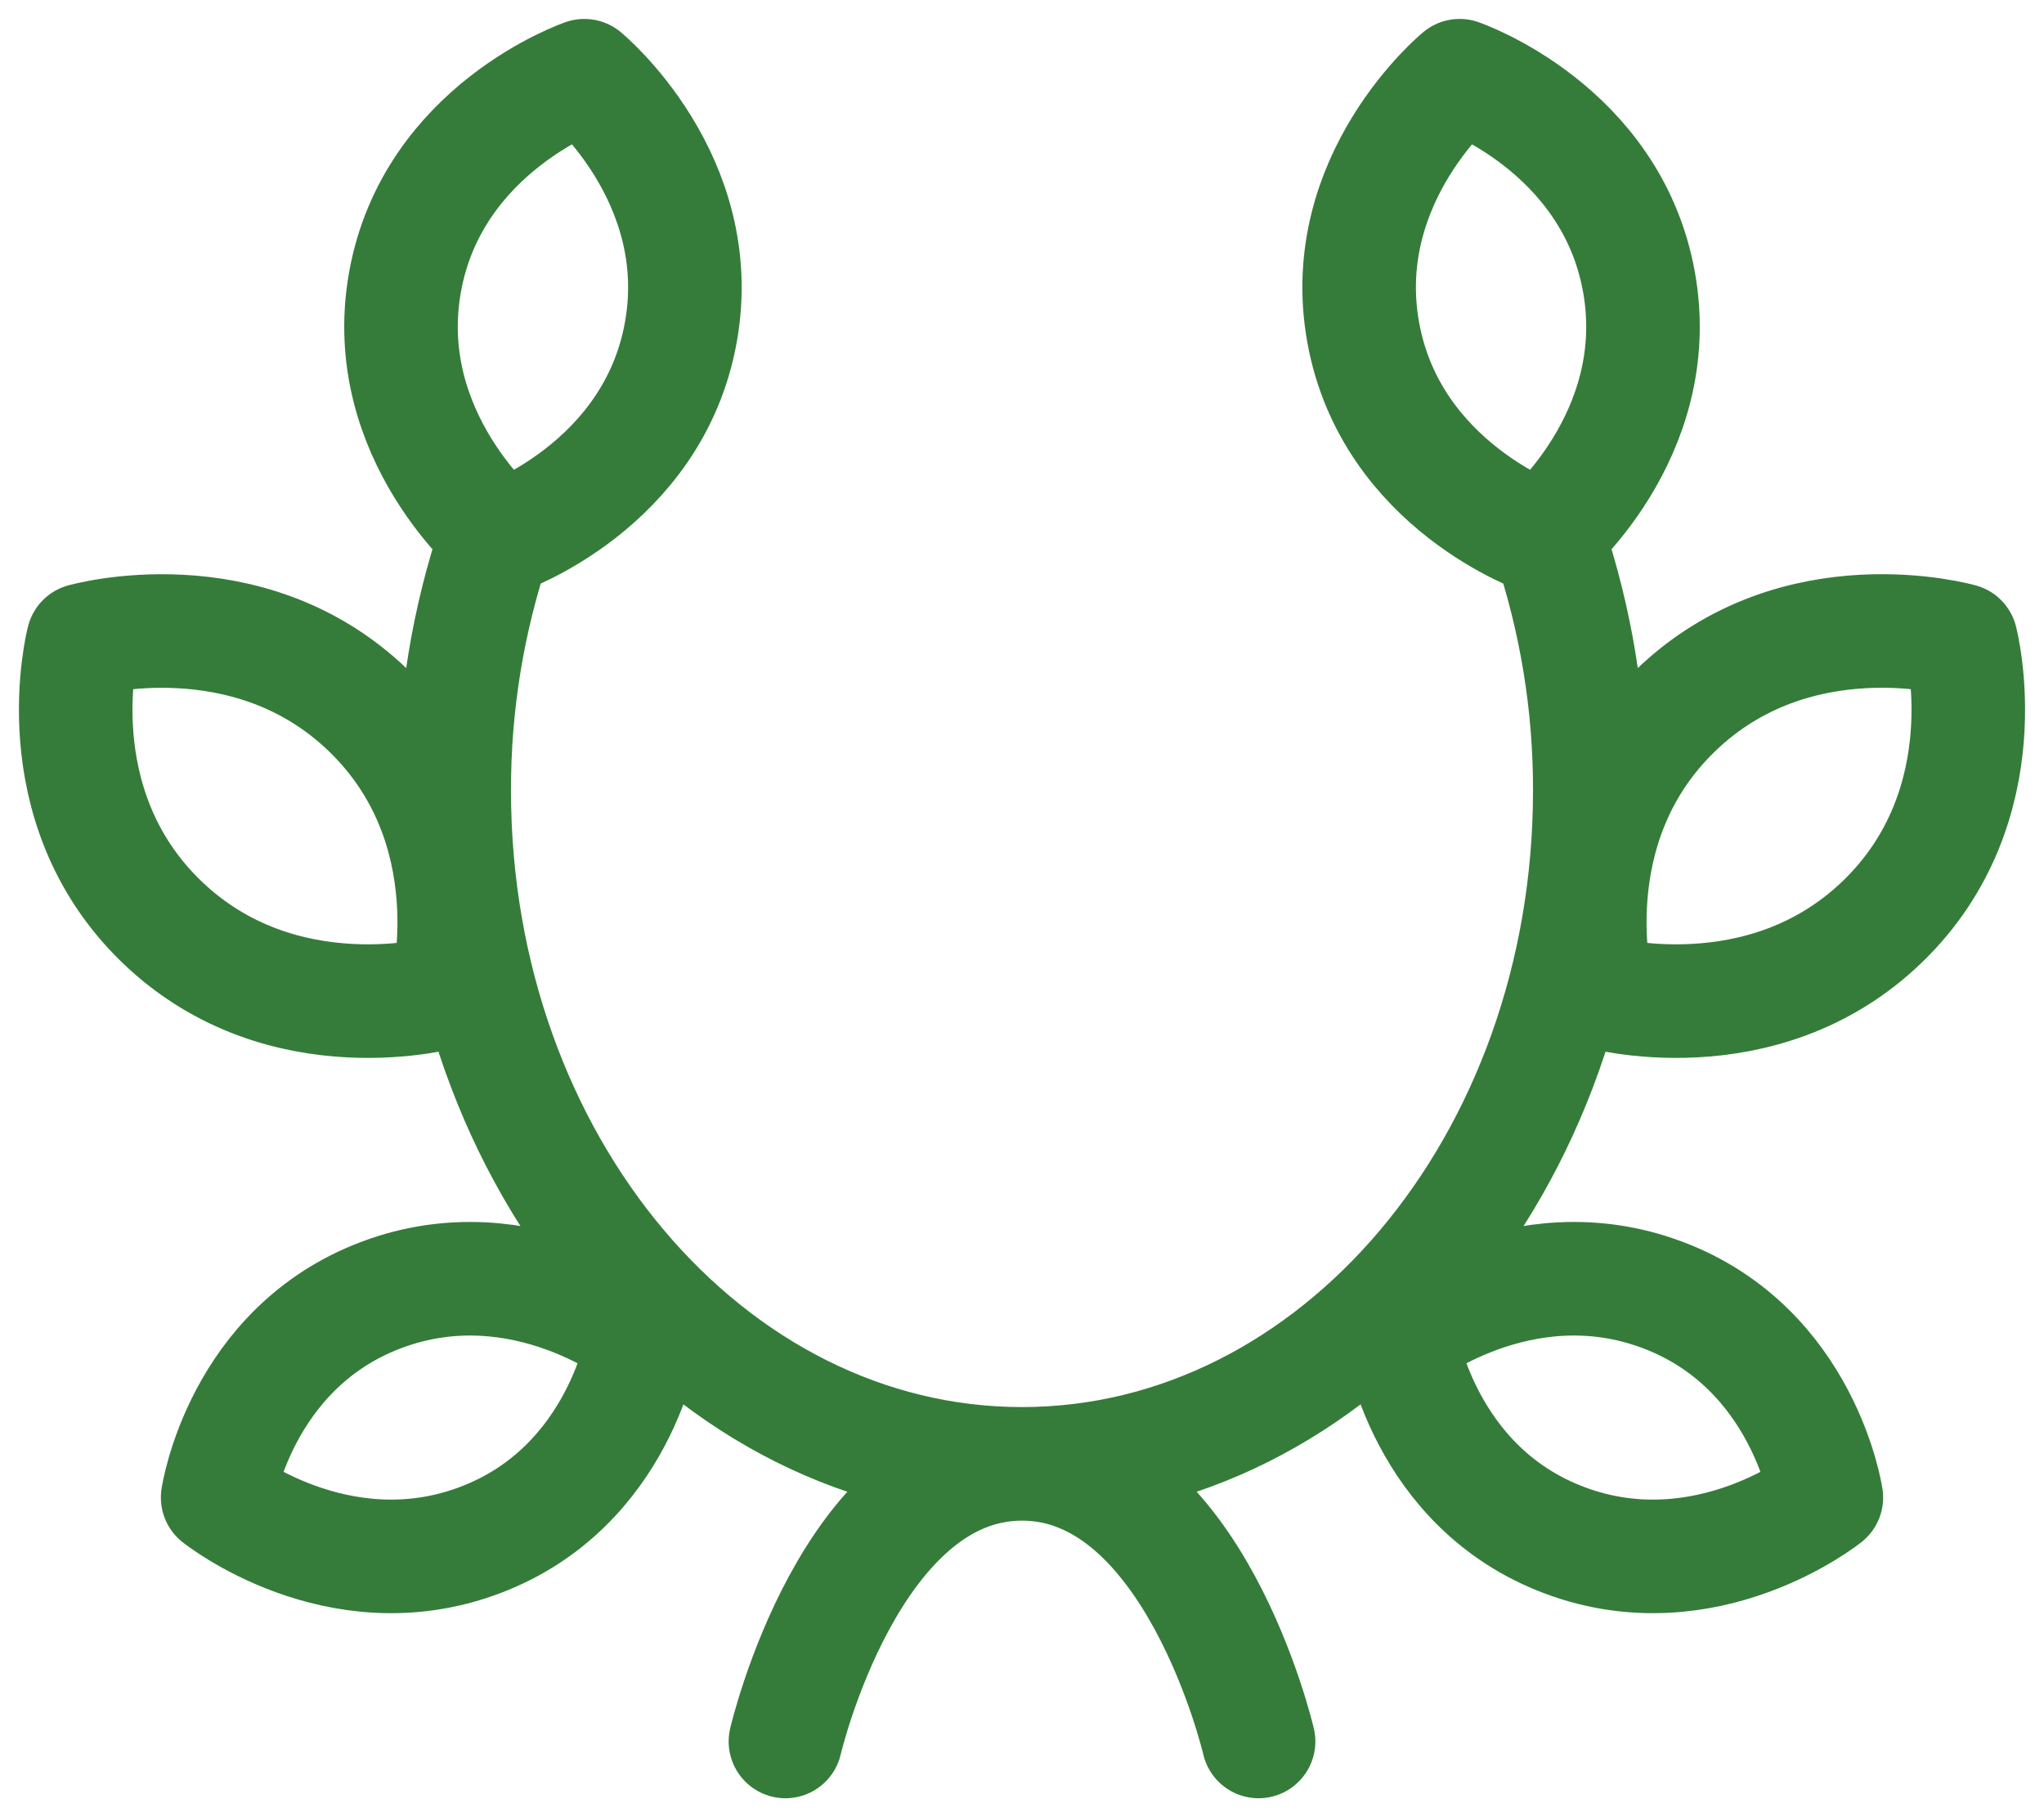 <?xml version="1.0" encoding="UTF-8"?>
<svg xmlns="http://www.w3.org/2000/svg" width="54" height="48" viewBox="0 0 54 48" fill="none">
  <path d="M13.09 14.222C12.362 16.372 11.994 18.623 12 20.888C12 30.708 18.715 38.667 27 38.667M27 38.667C35.285 38.667 42 30.708 42 20.888C42.006 18.623 41.638 16.372 40.91 14.222M27 38.667C31.545 38.667 33.25 46 33.25 46M27 38.667C22.455 38.667 20.75 46 20.75 46M43.3 7.451C44.03 11.524 40.75 14.222 40.75 14.222C40.75 14.222 36.742 12.846 36.013 8.771C35.282 4.699 38.562 2 38.562 2C38.562 2 42.57 3.376 43.3 7.451ZM49.735 24.342C46.532 27.437 42.195 26.2 42.195 26.2C42.195 26.2 41.06 21.868 44.265 18.769C47.465 15.674 51.805 16.911 51.805 16.911C51.805 16.911 52.94 21.243 49.735 24.342ZM41.335 40.686C37.585 39.28 37 35.332 37 35.332C37 35.332 40.167 32.795 43.917 34.203C47.667 35.609 48.25 39.556 48.25 39.556C48.25 39.556 45.085 42.094 41.335 40.686ZM12.668 40.686C16.418 39.28 17 35.332 17 35.332C17 35.332 13.833 32.795 10.083 34.203C6.333 35.609 5.75 39.556 5.75 39.556C5.75 39.556 8.918 42.094 12.668 40.686ZM4.265 24.342C7.468 27.437 11.805 26.2 11.805 26.2C11.805 26.2 12.94 21.868 9.735 18.769C6.533 15.677 2.195 16.911 2.195 16.911C2.195 16.911 1.06 21.243 4.265 24.342ZM10.7 7.451C9.97 11.524 13.25 14.222 13.25 14.222C13.25 14.222 17.258 12.846 17.988 8.771C18.718 4.699 15.438 2 15.438 2C15.438 2 11.43 3.376 10.7 7.451Z" stroke="#357C3A" stroke-width="3" stroke-linecap="round" stroke-linejoin="round"></path>
</svg>
